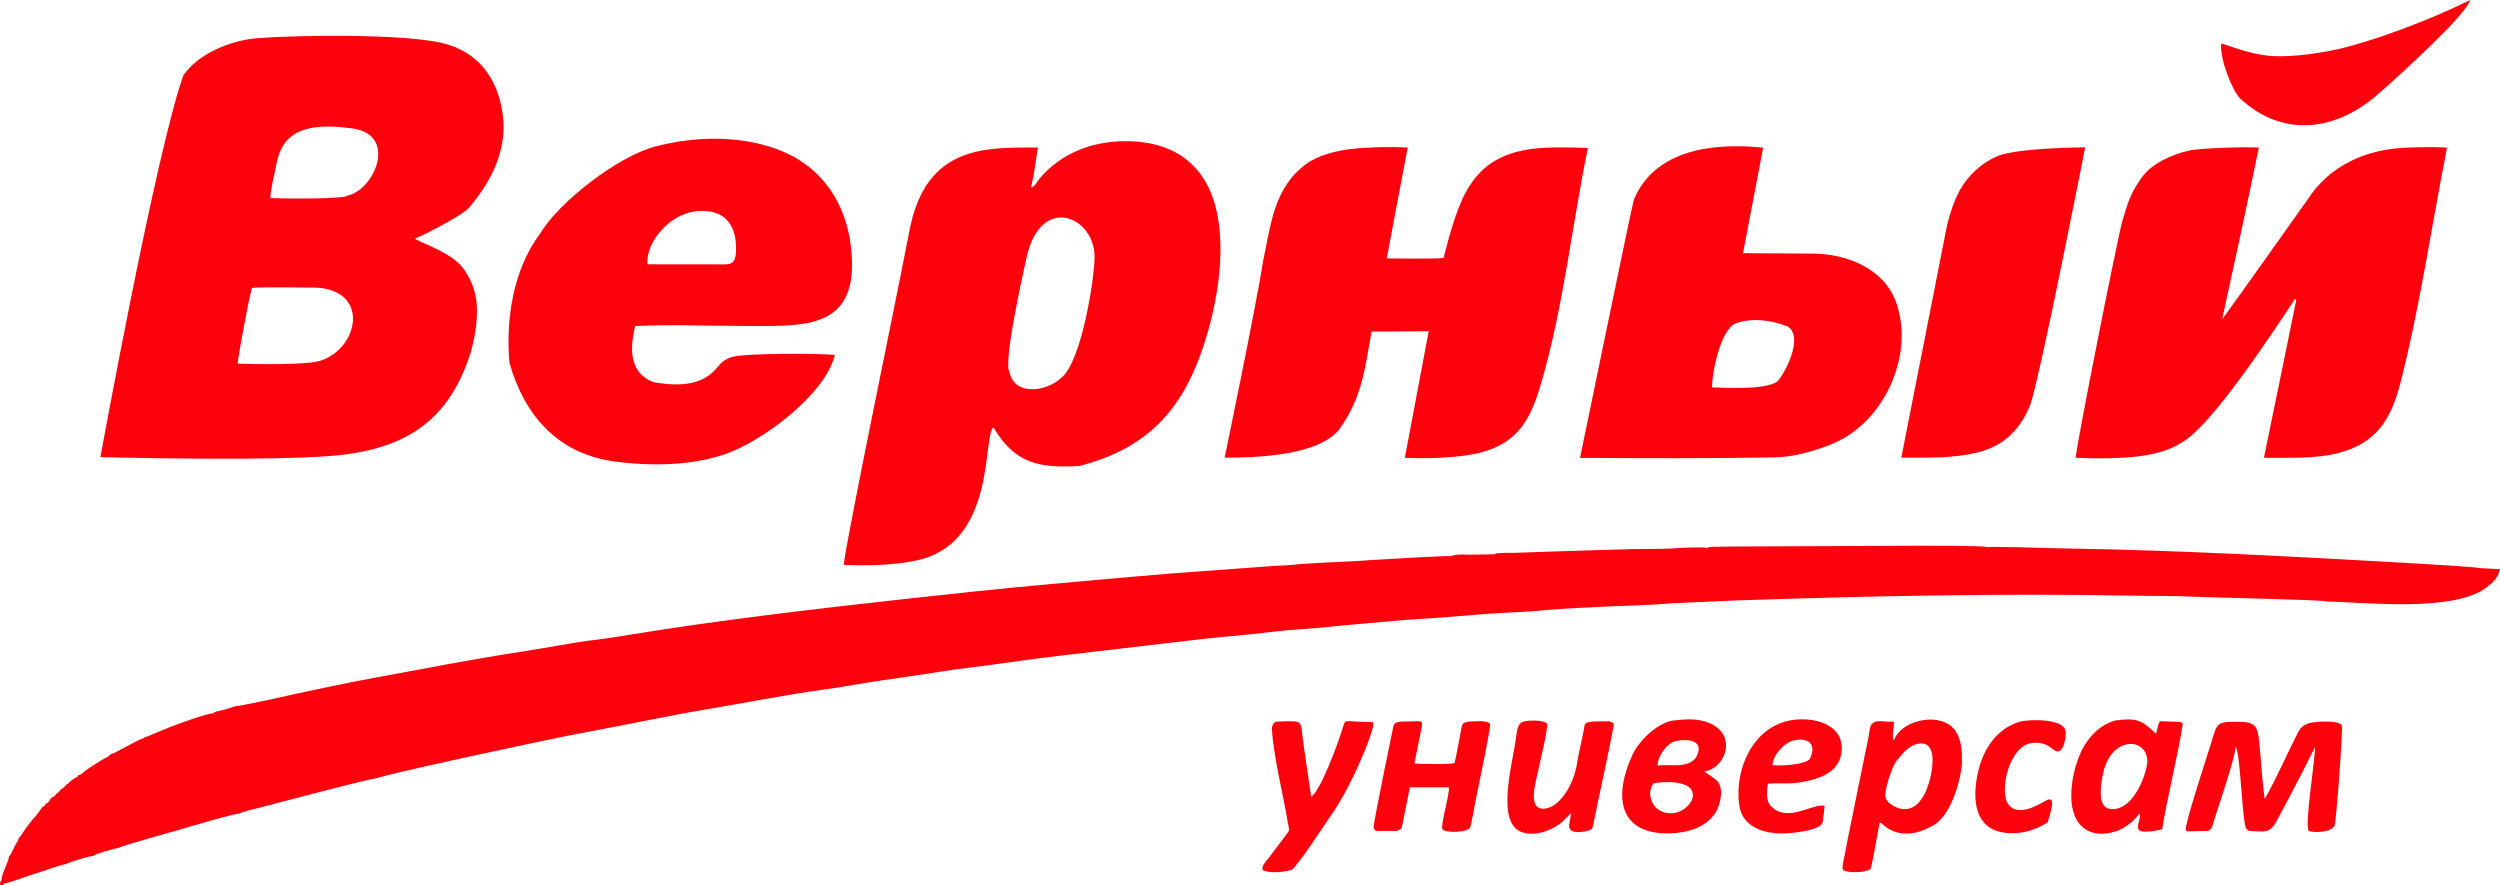 <?xml version="1.0" encoding="UTF-8"?>
<!DOCTYPE svg PUBLIC "-//W3C//DTD SVG 1.1//EN" "http://www.w3.org/Graphics/SVG/1.1/DTD/svg11.dtd">
<!-- Creator: CorelDRAW 2020 (64-Bit) -->
<svg xmlns="http://www.w3.org/2000/svg" xml:space="preserve" width="294.684mm" height="104.337mm" version="1.1" style="shape-rendering:geometricPrecision; text-rendering:geometricPrecision; image-rendering:optimizeQuality; fill-rule:evenodd; clip-rule:evenodd"
viewBox="0 0 5614.16 1987.77"
 xmlns:xlink="http://www.w3.org/1999/xlink"
 xmlns:xodm="http://www.corel.com/coreldraw/odm/2003">
 <defs>
  <style type="text/css">
   <![CDATA[
    .fil1 {fill:#FD010C}
    .fil0 {fill:#FF010C}
   ]]>
  </style>
 </defs>
 <g id="Слой_x0020_1">
  <g id="_2708803554464">
   <path class="fil0" d="M3833.57 1230.3c-16.75,-2.78 -63.42,0.38 -80.8,1.45 -26.01,1.61 -55.34,0.68 -81.86,1.26 -54.72,1.19 -107.79,3.52 -162.91,4.83l-111.31 3.77c-7.25,-0.26 -14.35,-0.09 -21.6,0.25 -5.89,0.27 -14.13,-0.47 -19.01,2.78l-55.49 1.07c-8.91,-0.61 -34.77,-1.52 -41,3.12 -11.48,-1.27 -168.94,7.95 -181.37,8.95 -59.93,4.8 -122.7,4.92 -180.67,11.13 -15.41,1.65 -31.25,1 -46.58,2.67l-133.31 9.85c-117.4,7.81 -237.04,19.49 -354.03,29.83 -117.65,10.39 -231.53,22.88 -348.59,35.75 -187.08,20.56 -412.59,47.57 -594.94,77.44 -27.02,4.43 -56.52,9.45 -83.25,12.43 -43.15,4.81 -117,19.28 -164.66,26.42 -105.8,15.84 -221.22,38.75 -326.7,57.92 -75.21,13.67 -161.29,32.49 -237.04,49.22 -10.24,2.26 -74.65,16.04 -79.47,15.33l-25.06 7.89c-7.63,1.93 -21.66,3.67 -26.7,8.74 -8.46,-1.62 -65.26,19.3 -76.9,23.33 -25.78,8.93 -47.33,19.36 -70.17,28.42 -4.86,0.87 -1.71,0.07 -4.93,1.42 -0.35,0.15 -0.91,1.23 -1.17,0.86 -0.25,-0.35 -0.68,0.67 -1.03,0.99 -16.39,4.69 -67.03,36.02 -74.93,36.36 -2.72,4.79 -9.32,7.66 -14.2,9.73l-8.42 5.18c-7.91,4.84 -38.64,23.74 -42.4,29.67 -3.18,1.18 -1.71,-0.71 -2.78,1.43l-3.41 0.54c-3.91,0.5 -0.06,-0.06 -1.8,3l-3.51 2.29c-4.32,1.71 -16.63,10.12 -18.99,14.59 -1.9,1.03 -2.7,1.3 -3.97,2.33 -0.36,0.29 -1.46,1.21 -1.8,1.58 -2.48,2.72 -0.26,-0.18 -2.44,3.65l-2.31 1.6c-1.09,0.59 -4.23,2.2 -4.9,2.75 -4.4,3.56 -2.23,2.07 -4.02,5.5 -3.7,2.4 -8.75,6.64 -10.9,10.39 -4.17,1.8 -3.63,0.94 -7.02,4.14 -3.92,3.7 -2.73,2.52 -4,5.69l-0.26 0.16 -0.22 0.98 -5.13 4.92 -3.16 0.91 -1.32 3.71c-2.02,1.25 -0.62,-0.09 -1.84,1.77 -3.85,1.84 -2.12,0.37 -4.84,3.04 -2.02,1.98 -2.25,2.89 -3.9,5.59 -3.69,6.72 -16.77,20.25 -22.48,27.69 -7.68,10.01 -16.22,21.12 -21.27,30.72 -0.39,0.32 -0.92,0.69 -1.19,0.94 -0.26,0.24 -0.81,0.62 -1.1,0.92 -4.16,4.36 -3.32,5.75 -4.12,8.71 -2.81,3.38 -7.23,12.31 -9.48,16.73 -2.03,3.98 -3.12,6.26 -4.8,9.72 -0.92,1.89 -0.88,2.22 -2.15,4.34l-3.85 4.88c0.15,10.01 -16.97,38.66 -16.58,52.62 -3.54,4.5 -3.31,5.64 -3.53,11.6l8.36 -0.72 0 -2.71c9.02,-0.52 55.89,-17.62 67.74,-21.67 11.63,-3.98 22.19,-7.23 34.05,-11 12.07,-3.84 24.85,-9.08 37.9,-11.29l-0.57 1.11c1.63,-1.49 0.78,-0.98 3.34,-2.37 2.54,-1.38 0.19,-0.27 3.52,-1.57 10.76,-4.19 48.57,-16.1 55.64,-15.37 3.85,-5.51 52.16,-17.73 57.99,-18.73 5.23,-4.2 115.81,-34.45 133.32,-39.77 17.96,-5.45 127.59,-37.94 136.89,-36.61 5.35,-4.6 28.61,-9.16 36.53,-11.23 44.65,-11.69 243.46,-64.39 270.16,-68.23 47.41,-13.81 195.24,-45.55 243.88,-56.12 81.91,-17.79 165.53,-35.96 249.09,-51.43 83.02,-15.37 169.04,-34 253.43,-48 84.7,-14.05 170.59,-31.61 256.81,-43.28 43.44,-5.88 87.01,-14.4 130.68,-20.73 43.24,-6.27 87.23,-12.3 130.37,-19.32 21.97,-3.58 45.36,-6.78 66.52,-9.34 65.7,-7.95 131.99,-18.43 198.47,-26.23 88,-10.32 178.93,-20.99 268.57,-31.53 45.23,-5.32 89.81,-10.67 136.07,-14.39 43.73,-3.52 90.57,-11 135.64,-13.71 46.32,-2.79 91.8,-8.6 138.72,-12.39 45.37,-3.66 93.28,-8.89 138.71,-11.47 45.56,-2.59 93.75,-6.88 138.92,-10.58 46.42,-3.8 95.8,-4.16 141.1,-9.18 27.41,-3.04 110.77,-6.73 142.59,-8.18 45.8,-2.09 96.36,-2.91 142.54,-7.19l142.91 -6.31c292.3,-9.64 595.07,-16.26 888.84,-10.63 48.9,0.94 99.89,-0.02 148.12,2.66 34.44,1.91 279.65,6.39 288.07,10.32 88.25,2.07 278.69,24 355.68,-28.94 5.7,-3.92 9.73,-8.57 14.63,-11.52l4.35 -4.72c0.95,-1.93 0.58,-1.27 1.55,-2.29 2.66,-2.01 1.29,0.02 3.32,-2.73 1.46,-1.98 1.36,-2.46 2.48,-5.27l1.83 -0.84 2.64 -7.79c1.58,-3.53 2.12,-4.29 2.76,-8.39l-43.79 -2.34c-14.07,-2.73 -115.23,-8.73 -136.74,-9.96 -232.15,-13.19 -454.9,-25.75 -688.41,-32.02 -47.57,-1.28 -94.51,-1.59 -141.96,-3 -18.98,-0.57 -128.73,-3.81 -139.7,-2.17 -6.78,-3.61 -148.42,-3.09 -155.51,-3.14l-396.8 1.69c-13.1,0.17 -26.23,-0.03 -39.31,0.4 -15.99,0.52 -33.05,-0.83 -38.37,2.77z"/>
   <path class="fil0" d="M707.78 645.83c124.06,4.59 98.39,136.94 11.21,164.43 -31.65,9.97 -152.88,7.53 -185.25,6.33 -0.34,-9.09 25.57,-150.21 32.11,-170.02 11.99,-2.42 121.64,-1.02 141.94,-0.74zm-295.81 -477.08c-61.37,170.97 -186.52,857.73 -186.52,857.73 0,0 421.71,11.43 551.79,-6.12 140.49,-18.96 230.09,-79.85 277.35,-221.33 11.2,-33.56 18.54,-79.67 16.14,-114.52 -2.22,-32.14 -13.89,-61.91 -34.54,-86.84 -27.05,-30.84 -74.53,-45.09 -104.95,-61.77 9.98,-2.83 100.93,-48.36 120.72,-67.93 50.46,-58.55 88.02,-130.32 76.92,-211.38 -10.98,-80.17 -54.14,-140.74 -136.42,-160.07 -90.12,-21.21 -330.17,-17.63 -415.32,-10.65 -59.07,4.84 -130.57,33.78 -165.16,82.89zm370.1 269.94c-9.86,9.51 -150.69,7.1 -174.84,6.14 -0.16,-19.82 10.01,-55.83 13.65,-76.63 15.37,-87.88 92.35,-89.72 168.94,-80.02 104.54,13.23 51.69,136.88 -7.75,150.51z"/>
   <path class="fil0" d="M2458.1 576.51c0.01,45.09 -28.16,233.34 -74.31,271.58 -34.64,32.35 -105.72,41.38 -116.77,-12.67 -14.19,-20.68 27.84,-209.69 37.92,-255.79 32.07,-146.62 153.14,-93.06 153.16,-3.13zm-35.08 470.16c165.7,-42.62 243.31,-138.94 290.07,-303.78 21.35,-75.27 34.77,-163.94 23.57,-243.75 -16.47,-117.44 -88.33,-182.27 -209.38,-182.1 -74.19,0.1 -145.52,26.69 -194.15,85.66 -2.73,3.86 -12.76,20.77 -17.52,17.3 6.5,-27.75 10.92,-60.28 15.19,-88.62 -37.54,-0.42 -73.32,-0.41 -108.9,4.03 -112.85,14.09 -161.25,82.25 -180.8,188.41 -19.9,108.01 -144.94,707.75 -146.23,744.66 53.21,2.51 124.7,1.02 175.62,-13 166.52,-45.84 136.19,-277.52 160.46,-295.84 48.61,82.73 103.79,91.43 192.07,87.02z"/>
   <path class="fil0" d="M4810.93 397.08c-25.66,35.13 -31,53.03 -44.37,97.57 -10.85,36.16 -106.71,520.91 -105.2,533.36 41.68,2.13 106.6,1.79 145.99,-3.87 38.17,-5.49 66.28,-13.41 97.21,-33.45 66.37,-43 190.31,-230.23 249.18,-319.34 3.35,0 2.17,-0.73 2.78,3.05 -4.48,23.11 -72.49,353.58 -72.49,353.58 54.1,-0.45 114.6,2.99 166.98,-10.57 83.41,-21.6 117.23,-72.21 138.99,-155.68 42.88,-164.58 72.14,-363.37 105.19,-530.29 -26.81,-1.9 -64.67,-0.99 -91.9,0.16 -137.53,5.77 -196.41,82.15 -212.4,104 -9.37,13.33 -190.5,268.93 -200.73,281.33 28.03,-126.86 53.85,-246.93 82.45,-385.37 -25.77,-2.36 -133.93,0.95 -157.78,6.74 -36.33,8.8 -81.12,27.47 -103.9,58.79zm459 -291.44c-47.86,12.62 -127.96,24.69 -175.7,19.52 -40.64,-4.4 -68.63,-15.52 -106.21,-27.79 -3.41,36.33 25.4,106.81 42.93,124.28 95.47,87.74 212.21,72.7 305.49,-6.83 49.99,-43.26 202.84,-182.35 210.67,-214.82 -56.19,28.46 -175.58,78.83 -277.19,105.64z"/>
   <path class="fil0" d="M1557.13 475.3c64.6,-9.59 98.74,23.92 95.66,89.99 -1.53,32.9 -16.68,28.13 -46.55,28.37 -41.65,0.34 -152.53,-0.21 -152.53,-0.21 -2.85,-53.76 52.21,-110.56 103.42,-118.16zm-345.42 51c-59.54,79.68 -76.45,192.99 -67.65,288.93 35.03,120.28 109.83,204.61 237.99,221.36 79.07,10.32 169.94,9.38 245.41,-16.36 81.51,-27.81 225.17,-132.11 247.31,-223.34 -37.12,-3.16 -204.46,-4.5 -233.02,5.39 -16.86,5.84 -23.43,13.54 -33.92,25.87 -33.79,39.69 -88.71,39.11 -140.35,30.1 -54.62,-21.2 -53.43,-75.02 -41.09,-126.09 82.16,-3.86 170.98,-0.04 254.05,-0.14 115.12,-0.14 234.48,8.73 232.87,-139.37 -1.3,-118.26 -56.94,-218.51 -173.3,-259.36 -84.96,-29.83 -182.25,-26.89 -268.8,-4.16 -82.67,21.7 -215.09,122.71 -259.49,197.17z"/>
   <path class="fil0" d="M2933.51 368.1c-72.67,53.06 -79.33,135.24 -96.65,216.45 -15.62,100.73 -86.71,443.31 -86.71,443.31 70.48,-0.41 207.7,-3.61 257.08,-62.95 51.87,-74.1 56.46,-130.08 72.96,-220.31l128.24 -0.67c0,0 -53.65,284.13 -53.65,284.13 49.87,2.14 127.48,0.7 175.44,-13.22 79.35,-23.04 106.92,-73 130.38,-153.25 51.56,-176.32 69.88,-359.81 105.32,-529.23 -38.06,-1.7 -93.23,-2.75 -128.78,2.41 -132.68,19.28 -160.45,108.97 -195.33,244.1 -5.92,3.16 -111.53,1.51 -127.71,1.23 0,0 47.19,-248.69 47.19,-248.69 -36.1,-2.36 -90.84,-1.15 -127.61,3.23 -33.12,3.95 -72.97,13.59 -100.18,33.45z"/>
   <path class="fil0" d="M3993.82 854.03c-19.72,22.35 -118.1,16.98 -148.91,15.87 -0.97,-32.22 19.18,-131.12 53.25,-143.76 36.68,-13.61 82.18,-6.84 116.74,7.2 33.52,21.43 0.22,93.11 -21.08,120.69zm-324.81 -405.46c-2.69,6.43 -120.81,579.71 -120.81,579.71 145.08,0.66 291.59,1.46 436.56,-1.17 41.79,-0.67 81.6,-11.92 123.62,-27.8 122.44,-46.29 192.28,-201.97 149.48,-321.02 -27.03,-75.15 -110.25,-108.06 -185.3,-108.76l-158.36 -0.98c0,0 45.27,-236.93 45.27,-236.93 -110.17,-11.45 -242.75,2.81 -290.46,116.95z"/>
   <path class="fil0" d="M4485.52 350.65c-33.98,14.1 -65.48,42.79 -83.35,74.68 -13.89,24.77 -21.99,50.55 -29.41,78.73 0,0 -103.06,523.76 -103.06,523.76 58.04,-0.38 115.73,2.11 172.52,-12.12 58.62,-14.69 95.13,-51.95 117.43,-107.31 25.97,-81.9 122.94,-577.54 122.94,-577.54 0,0 -151.01,0.67 -197.07,19.8z"/>
   <path class="fil1" d="M4908.42 1863.42c1.9,4.27 3.07,2.95 7.25,3.29l43.57 -0.76c9.99,-7.67 7.74,-7.23 12.07,-21.36 10.56,-34.41 47.71,-140.73 49.18,-167.82 9.93,12.47 13.6,140.17 21.55,177.46 1.89,8.87 3.53,8.21 9.62,11.93 31.23,0.08 43.83,7.73 59.75,-20.36 28.55,-52.67 60.54,-113.81 87.16,-167.75 0.88,26.37 -23.17,172.35 -14.37,187.02 4.84,5.59 50.52,5.67 58.36,-10.76 3.84,-7.68 19.52,-220.08 16.36,-225.35 -7.45,-12.44 -55.7,-8.65 -70.18,-5.78 -11.69,2.89 -21.83,9.05 -27.3,19.68 -24.12,47.43 -49.9,106.59 -75.51,151.26 -4.85,-27.26 -7.23,-72.98 -10.21,-102.96 -5.3,-53.35 -2.85,-69.14 -43.37,-70 -54.75,-1.16 -52.96,0.55 -66.63,47.02 -7.91,25.25 -58,176.9 -57.32,195.24z"/>
   <path class="fil0" d="M4277.42 1817.04c-14.97,0.11 -38.91,-10.64 -43.14,-26.4 -3.99,-14.86 14.92,-68.46 23.73,-80.59 13.44,-17.38 29.88,-38.32 53.87,-40.48 19.85,-1.79 27.34,15.44 28.03,32.78 1.25,31.44 -14.31,114.32 -62.49,114.68zm-22.5 -158.28c-1.59,3.84 -2.96,4.76 -3.8,-0.03 -2.34,-13.34 4.24,-31.56 1.18,-38.84 -12.11,3.93 -38.05,-5.67 -46.49,4.59 -7.71,3.02 -7.95,22.05 -9.53,29.22 -10.17,50.71 -48.79,237.87 -57.59,285.81 -1.03,10.08 -3.23,13.9 6.03,16.69 13.23,3.99 41.4,2.93 53.22,-3.1 3.08,-0.96 4.15,-6.18 4.15,-6.18 7.24,-32.93 12.37,-65.94 18.86,-99.08 5.75,0.59 2.82,-0.11 7.23,3.81 32.5,28.9 73.33,23.83 108.16,4.52 42.45,-17.82 65.86,-98.14 69.47,-140.89 0.53,-24.82 0.02,-52.14 -14.44,-73.55 -30.6,-45.28 -118.88,-25.65 -136.45,17.01z"/>
   <path class="fil0" d="M4822.28 1709.37c-2.18,32.69 -30.94,105.18 -75.41,107.61 -20.03,1.1 -27.76,-11.26 -29.01,-28.99 -1.36,-19.26 1.39,-35.96 5.34,-52.93 19.44,-83.6 98.39,-78.83 99.08,-25.69zm-141.19 -35.54c-25.73,42.29 -45.08,133.27 -12.63,174.63 17.37,22.14 42.49,27.36 70.54,21.7 29.51,-5.96 47.58,-21.63 65.88,-43.17 4.39,8.63 -8.08,25.73 -1.82,36.8 6.15,8.13 44.3,1.25 52.55,-1.82 9.43,-62.93 36.85,-172.72 46.22,-237.47l-6.07 -3.34 -38.94 -1.42c-6.82,-0.41 -7.15,-0.66 -10.34,9.26l-4.78 18.96c-32.51,-32.31 -45.66,-36.05 -92.57,-29.86 -29.93,9.29 -52.01,29.39 -68.05,55.74z"/>
   <path class="fil1" d="M3758.04 1826.04c-50.14,4.6 -62.29,-47.37 -44.34,-66.99 23.18,-4.7 73.78,-5.51 85.05,15.32 12.21,22.56 -17.06,49.51 -40.71,51.67zm-92.3 -130.55c-47.47,105.1 -21.2,177.12 81,176.01 39.44,-0.43 84.24,-11.69 106.48,-47.7 9.75,-16.39 18.86,-52.8 3.03,-70.13 -13.57,-11.89 -14.91,-10.35 -29.15,-21.52 25.34,-2.7 45.45,-26.46 48.53,-51.04 5,-39.83 -30.05,-60.32 -64.71,-64.64 -21.55,-2.68 -37.06,0.27 -56.11,1.89 -36.15,7.23 -75.65,47.45 -89.06,77.13zm56.81 23.54c-0.58,-20.34 20.99,-51.3 41.46,-54.97 23.06,-4.86 64.78,-3.52 46.24,33.96 -3.66,7.4 -10.32,13.13 -19.41,16.29 -21.94,7.64 -44.74,2.16 -68.29,4.71z"/>
   <path class="fil1" d="M2890.08 1836.2c4.22,30.16 9.01,24.03 -2.47,39.48 -13.44,18.09 -25.86,34.22 -39.59,52.23 -6.12,8.02 -13.37,13.59 -13.24,25.33 16.21,9.2 47.41,5.34 66.1,0.02 10.14,-4.4 75.76,-103.95 91.07,-126.68 31.43,-44.08 72.23,-131.94 88.11,-182.56 5.6,-17.87 5.12,-22.95 -0.42,-22.64 -10.89,0.22 -40.14,-1.04 -47.65,-1.83 -12.63,0.59 -10.69,-3.53 -17.97,19.34 -10.96,34.42 -48.13,136.46 -69.54,150.38 -6.49,-45.61 -13.7,-90.89 -19.69,-136.58 -1.22,-9.29 -0.8,-28.82 -11.22,-31.61 -8.95,-2.4 -32.67,-1.14 -42.71,-0.55 -9.82,-1.66 -15.12,8.64 -14.63,17.3 3.17,56.1 23.76,140.27 33.85,198.36z"/>
   <path class="fil0" d="M3084.67 1858.81c0.75,2.91 4.06,7.15 6.37,7.27l45.21 -0.04c12.04,-4.29 11.16,-4.8 13.78,-17.99l15.97 -79.94 87.84 0.05c0.81,19.37 -18.36,81.69 -14.94,93.31 4.72,9.94 56.82,8.38 62.31,-3.06 2.92,-6.07 10.16,-48.89 12.13,-58.84 5.67,-28.52 34.75,-164.67 32.96,-174.6 -11.34,-8 -32.72,-5.11 -47.98,-4.47 -11.27,2.63 -13.72,1.9 -16.23,13.74 -2.51,11.87 -13.83,76.96 -16.04,79.25 -7.39,3.38 -77.59,2.72 -89.84,0.82 5.11,-22.87 8.91,-45.5 13.88,-68.2 5.82,-26.53 3.72,-26.12 -4.95,-26.4l-40.07 0.78c-11.46,1.99 -14.63,2.82 -16.99,15.15 -3.73,18.57 -44.77,215.83 -43.42,223.16z"/>
   <path class="fil1" d="M4064.48 1704.21c-11.9,13.72 -64.25,15.78 -83.97,14.16 0.85,-22.54 25.86,-50.4 46.59,-55.34 33.57,-8 53.06,7.22 37.38,41.17zm71.36 -21.14c2.38,-59.11 -65.69,-73.46 -112.54,-65.84 -86.88,14.07 -128.37,110.39 -117.8,189.66 6.7,50.3 54.03,65.21 99.3,64.6 17.22,-0.23 82.06,-5.34 88.29,-24.41l4.56 -37.61c-28.6,-5.79 -85.99,41.52 -123.26,-2.05 -8.12,-11.32 -7.66,-32.07 -4.01,-47.48 27.17,-2.88 45.23,2.6 82.02,-4.79 40.3,-8.09 81.49,-23.99 83.43,-72.07z"/>
   <path class="fil1" d="M4439.12 1748.11c-10.21,61.29 1.88,119.11 72.18,122.8 51.47,2.69 84.46,-23.76 87.15,-24.01 3.02,-12.11 6.18,-18.89 8.65,-32.61 2.84,-15.77 1.82,-24.6 -14.47,-15.37 -21.58,12.53 -63.13,34.74 -82.93,6.74 -20.47,-28.93 2.05,-130.93 53.25,-137.22 37.24,-4.57 46.67,19.47 57.97,19 15.68,-0.65 19.47,-38.83 17.85,-46.24 -6.19,-28.41 -85.1,-26.42 -105.21,-19.9 -56.48,18.32 -85.12,70.91 -94.43,126.8z"/>
   <path class="fil0" d="M3404.39 1656.62c-7.97,61.4 -47.34,195.37 16.46,213.17 29.31,8.15 62.07,-4.68 85.5,-22.2l21.4 -21.38c-0.42,8.9 -2.38,15.97 -3.84,24.81 -4.69,28.33 46.03,14.69 49.35,11.83 4.4,-3.79 4.64,-11.36 6,-18.03 14.2,-69.52 31.35,-144.84 44.2,-213.38 1.65,-8.79 -2.98,-9.81 -10.62,-11.75 -12.79,1.08 -25.59,-0.53 -38.18,0.94 -15.34,1.79 -16.45,4.17 -18.02,18.85 -5.23,26.64 -11.61,53.18 -16.27,80.78 -6.01,35.61 -34.76,93.94 -74.3,95.96 -36.34,-0.22 -16.93,-59.37 -12.54,-82.53 3.48,-18.38 22.99,-94.71 20.64,-108.72 -8.18,-8.55 -41.57,-7.9 -52.89,-4.47 -15.27,4.61 -14.12,23.15 -16.89,36.11z"/>
  </g>
 </g>
</svg>
